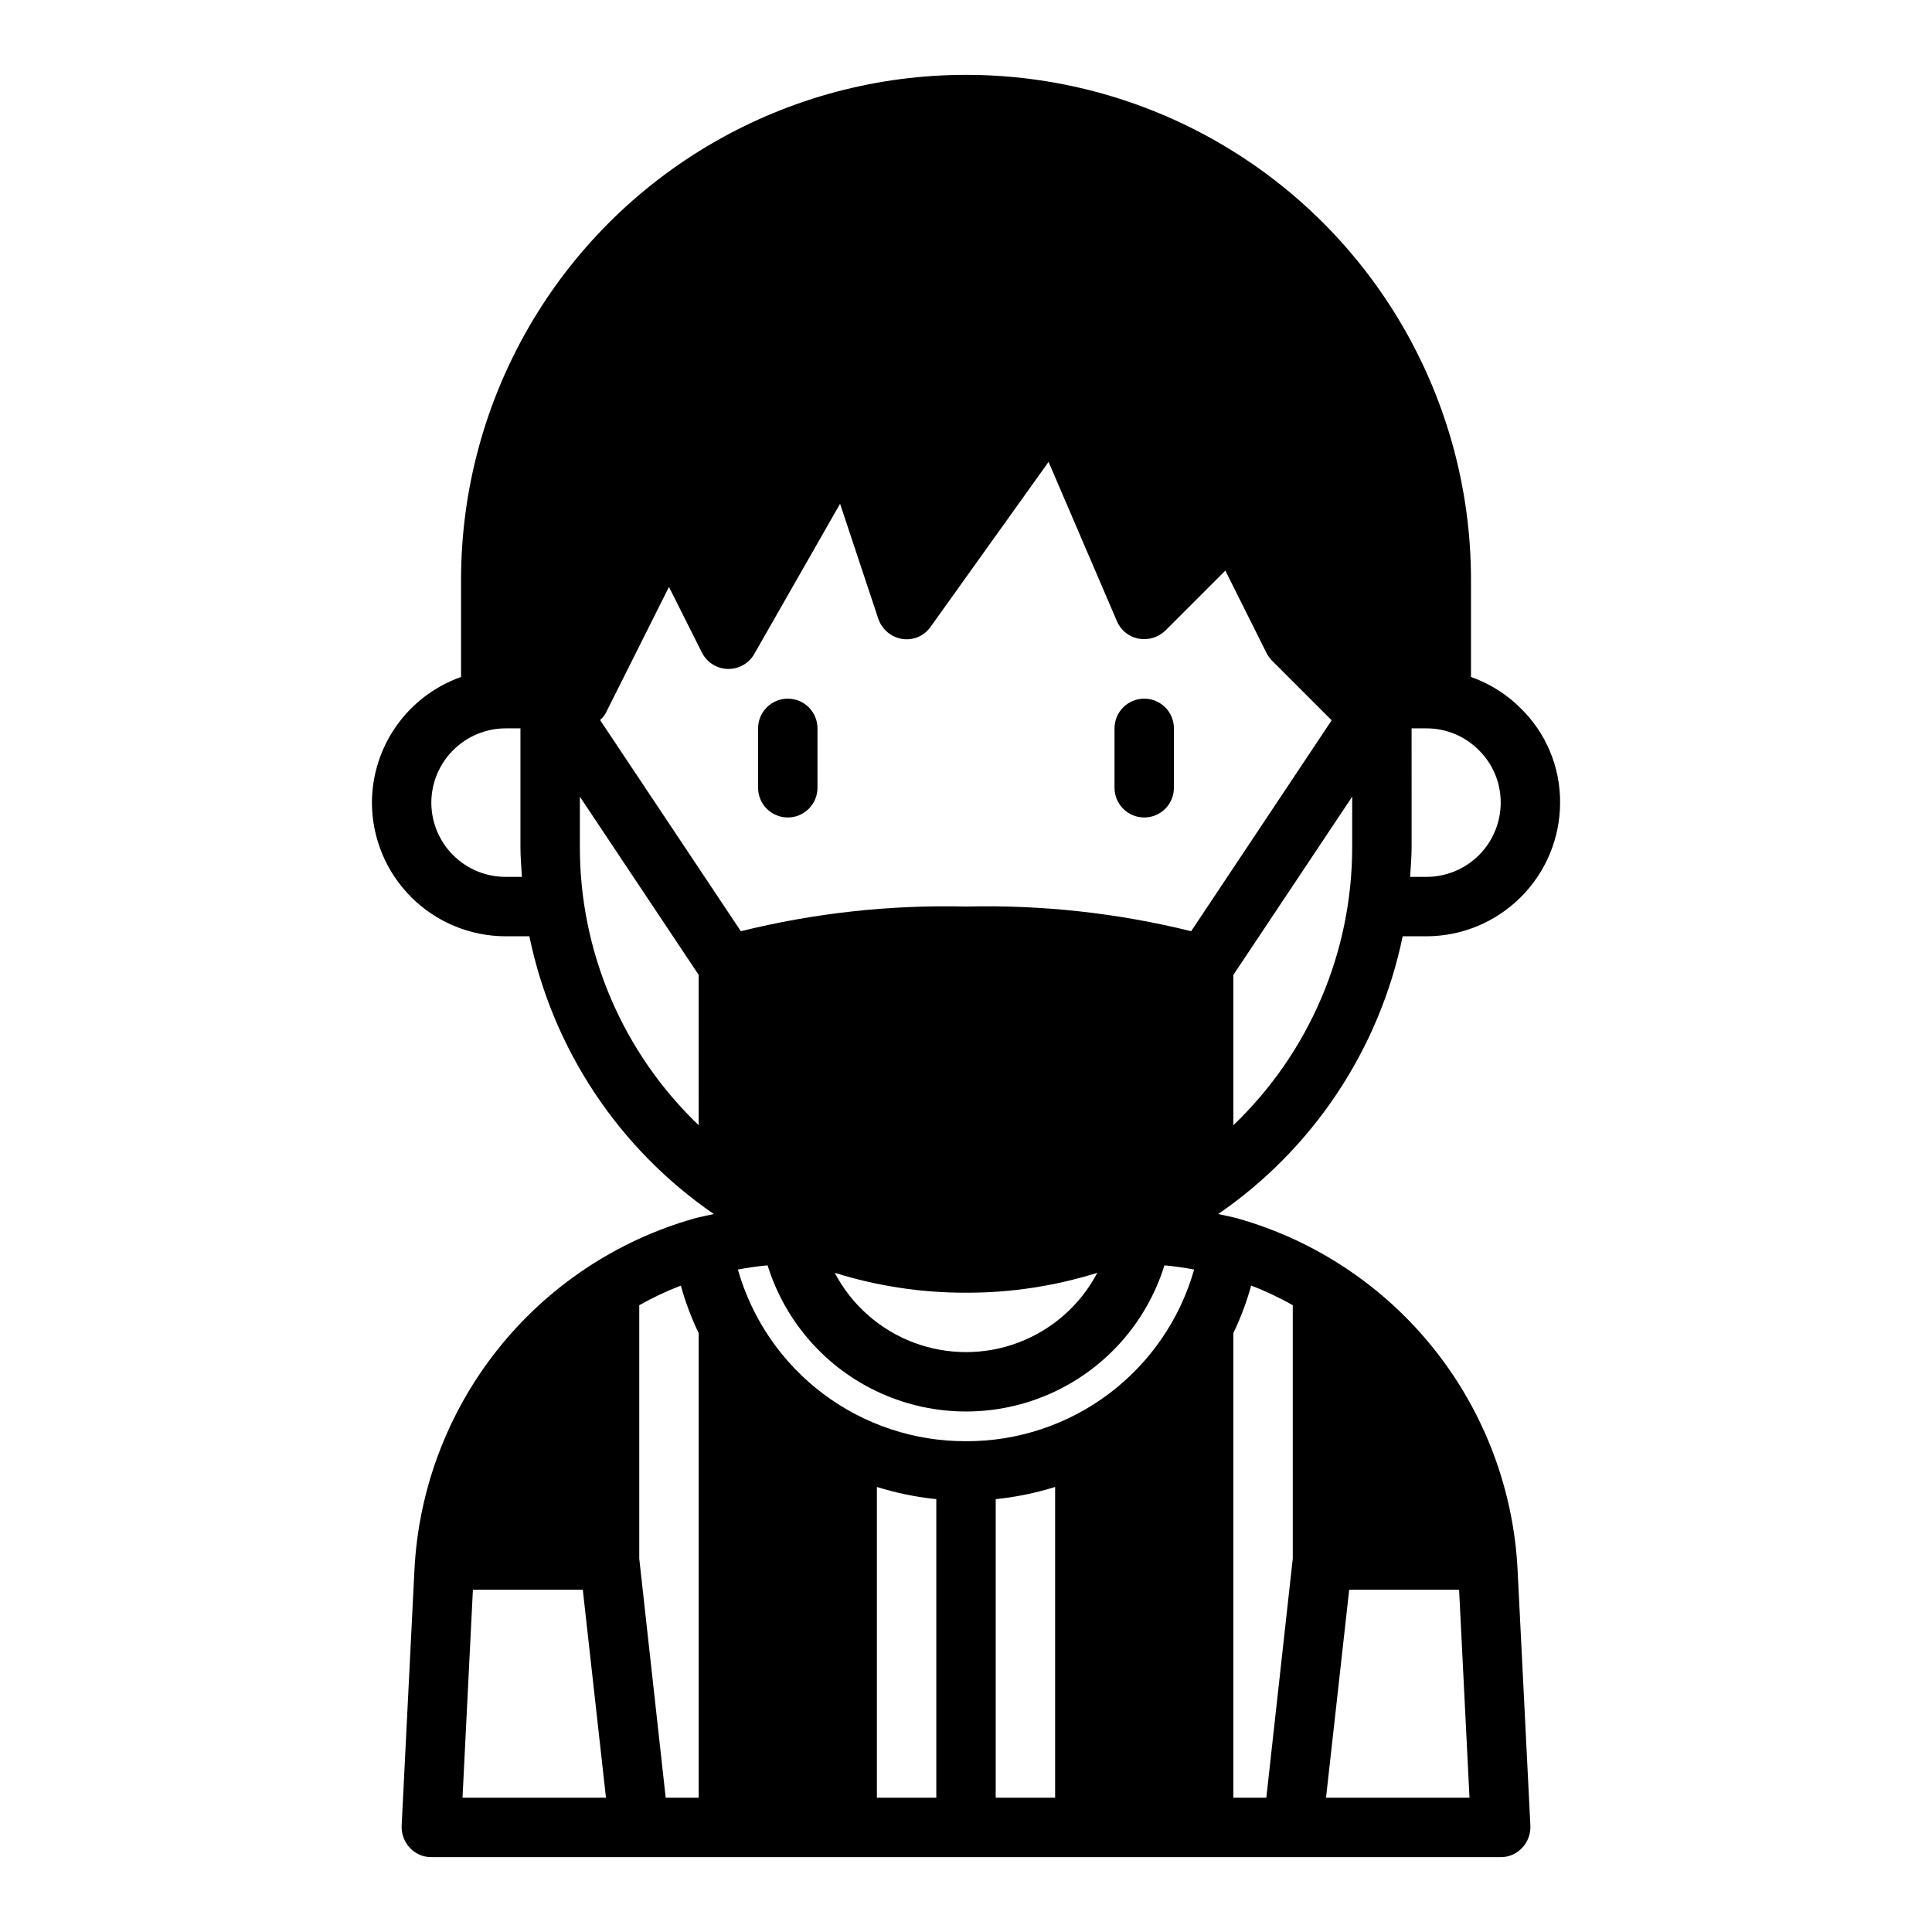 <?xml version="1.0" encoding="UTF-8"?>
<!-- Uploaded to: SVG Repo, www.svgrepo.com, Generator: SVG Repo Mixer Tools -->
<svg fill="#000000" width="800px" height="800px" version="1.1" viewBox="144 144 512 512" xmlns="http://www.w3.org/2000/svg">
 <g>
  <path d="m472.03 466.91c-1.73-0.473-3.465-0.789-5.195-1.18 25.188-17.305 42.703-43.68 48.887-73.605h6.297c9.391-0.012 18.391-3.75 25.031-10.391s10.379-15.641 10.391-25.031c0.059-9.383-3.688-18.387-10.391-24.953-3.723-3.746-8.242-6.598-13.223-8.348v-25.738c0-47.812-25.508-91.992-66.914-115.9-41.406-23.902-92.418-23.902-133.82 0-41.406 23.906-66.91 68.086-66.91 115.9v25.742-0.004c-6.891 2.438-12.859 6.945-17.09 12.906-4.227 5.961-6.508 13.086-6.527 20.395 0.016 9.391 3.75 18.391 10.391 25.031s15.641 10.379 25.031 10.391h6.301c6.18 29.926 23.695 56.301 48.883 73.605-1.73 0.395-3.465 0.707-5.195 1.18-20.566 5.832-38.785 17.973-52.09 34.707-13.301 16.738-21.02 37.223-22.062 58.578l-3.387 67.699c-0.074 2.156 0.719 4.254 2.203 5.824 1.465 1.57 3.523 2.457 5.668 2.441h283.39c2.148 0.016 4.203-0.871 5.668-2.441 1.484-1.57 2.277-3.668 2.203-5.824l-3.387-67.699h0.004c-1.047-21.355-8.762-41.84-22.066-58.578-13.305-16.734-31.523-28.875-52.09-34.707zm-205.46 153.5 2.754-55.105h29.125l6.141 55.105zm62.582 0h-8.734l-7.008-63.367v-67.148c3.543-2 7.227-3.738 11.02-5.195 1.195 4.328 2.777 8.543 4.723 12.594zm173.19-251.9c-0.004 27.828-11.379 54.445-31.488 73.68v-39.832l31.488-47.23zm33.613-25.664c3.695 3.66 5.766 8.652 5.746 13.855 0 5.219-2.074 10.223-5.766 13.914-3.691 3.691-8.695 5.766-13.914 5.766h-4.328c0.156-2.598 0.395-5.195 0.395-7.871l-0.004-31.488h3.938c5.238-0.012 10.262 2.086 13.934 5.824zm-257.97 33.535c-5.219 0-10.223-2.074-13.914-5.766-3.691-3.691-5.766-8.695-5.766-13.914 0.02-5.215 2.098-10.211 5.785-13.895 3.688-3.688 8.684-5.769 13.895-5.785h3.938v31.488c0 2.676 0.234 5.273 0.395 7.871zm51.168 65.809c-20.109-19.234-31.484-45.852-31.484-73.68v-13.383l31.488 47.23zm-26.133-107.38c0.699-0.578 1.266-1.305 1.652-2.125l16.609-33.141 8.738 17.398c1.301 2.586 3.918 4.25 6.809 4.332 2.894 0.082 5.602-1.43 7.047-3.938l22.75-39.832 10.156 30.543c0.973 2.777 3.387 4.805 6.297 5.273 2.93 0.473 5.871-0.785 7.555-3.227l31.25-43.691 18.105 42.195h0.004c0.996 2.426 3.164 4.176 5.746 4.644 2.566 0.477 5.207-0.316 7.086-2.125l15.902-15.902 10.863 21.727c0.371 0.746 0.848 1.438 1.414 2.047l15.742 15.742c0.078 0.078 0.156 0.078 0.156 0.156l-37.234 55.891 0.004 0.004c-19.508-4.828-39.578-7.027-59.668-6.535-20.094-0.492-40.16 1.707-59.672 6.535zm96.984 151.77c11.797 0.035 23.531-1.746 34.793-5.273-4.469 8.496-11.891 15.062-20.863 18.465-8.977 3.398-18.887 3.398-27.863 0-8.973-3.402-16.395-9.969-20.863-18.465 11.262 3.527 22.996 5.309 34.797 5.273zm-7.875 133.82h-15.742v-82.34c5.125 1.602 10.402 2.684 15.742 3.227zm31.488 0h-15.742v-79.113c5.344-0.543 10.617-1.625 15.742-3.227zm-23.613-94.465c-13.664 0.051-26.965-4.367-37.883-12.582-10.914-8.215-18.844-19.773-22.574-32.918 2.598-0.473 5.195-0.867 7.871-1.102 4.68 15.062 15.59 27.395 29.973 33.871 14.379 6.477 30.844 6.477 45.227 0 14.379-6.477 25.289-18.809 29.969-33.871 2.676 0.234 5.273 0.629 7.871 1.102h0.004c-3.734 13.145-11.664 24.703-22.578 32.918-10.914 8.215-24.219 12.633-37.879 12.582zm86.594 31.094-7.008 63.371h-8.738v-123.12c1.945-4.051 3.527-8.266 4.723-12.594 3.797 1.457 7.481 3.195 11.02 5.195zm8.812 63.371 6.141-55.105h29.125l2.754 55.105z"/>
  <path d="m447.23 360.64c2.09 0 4.09-0.828 5.566-2.305 1.477-1.477 2.305-3.477 2.305-5.566v-15.742c0-4.348-3.523-7.875-7.871-7.875-4.348 0-7.871 3.527-7.871 7.875v15.742c0 2.09 0.828 4.09 2.305 5.566 1.477 1.477 3.481 2.305 5.566 2.305z"/>
  <path d="m352.77 360.64c2.09 0 4.09-0.828 5.566-2.305 1.477-1.477 2.305-3.477 2.305-5.566v-15.742c0-4.348-3.523-7.875-7.871-7.875s-7.871 3.527-7.871 7.875v15.742c0 2.09 0.828 4.09 2.305 5.566 1.477 1.477 3.481 2.305 5.566 2.305z"/>
 </g>
</svg>